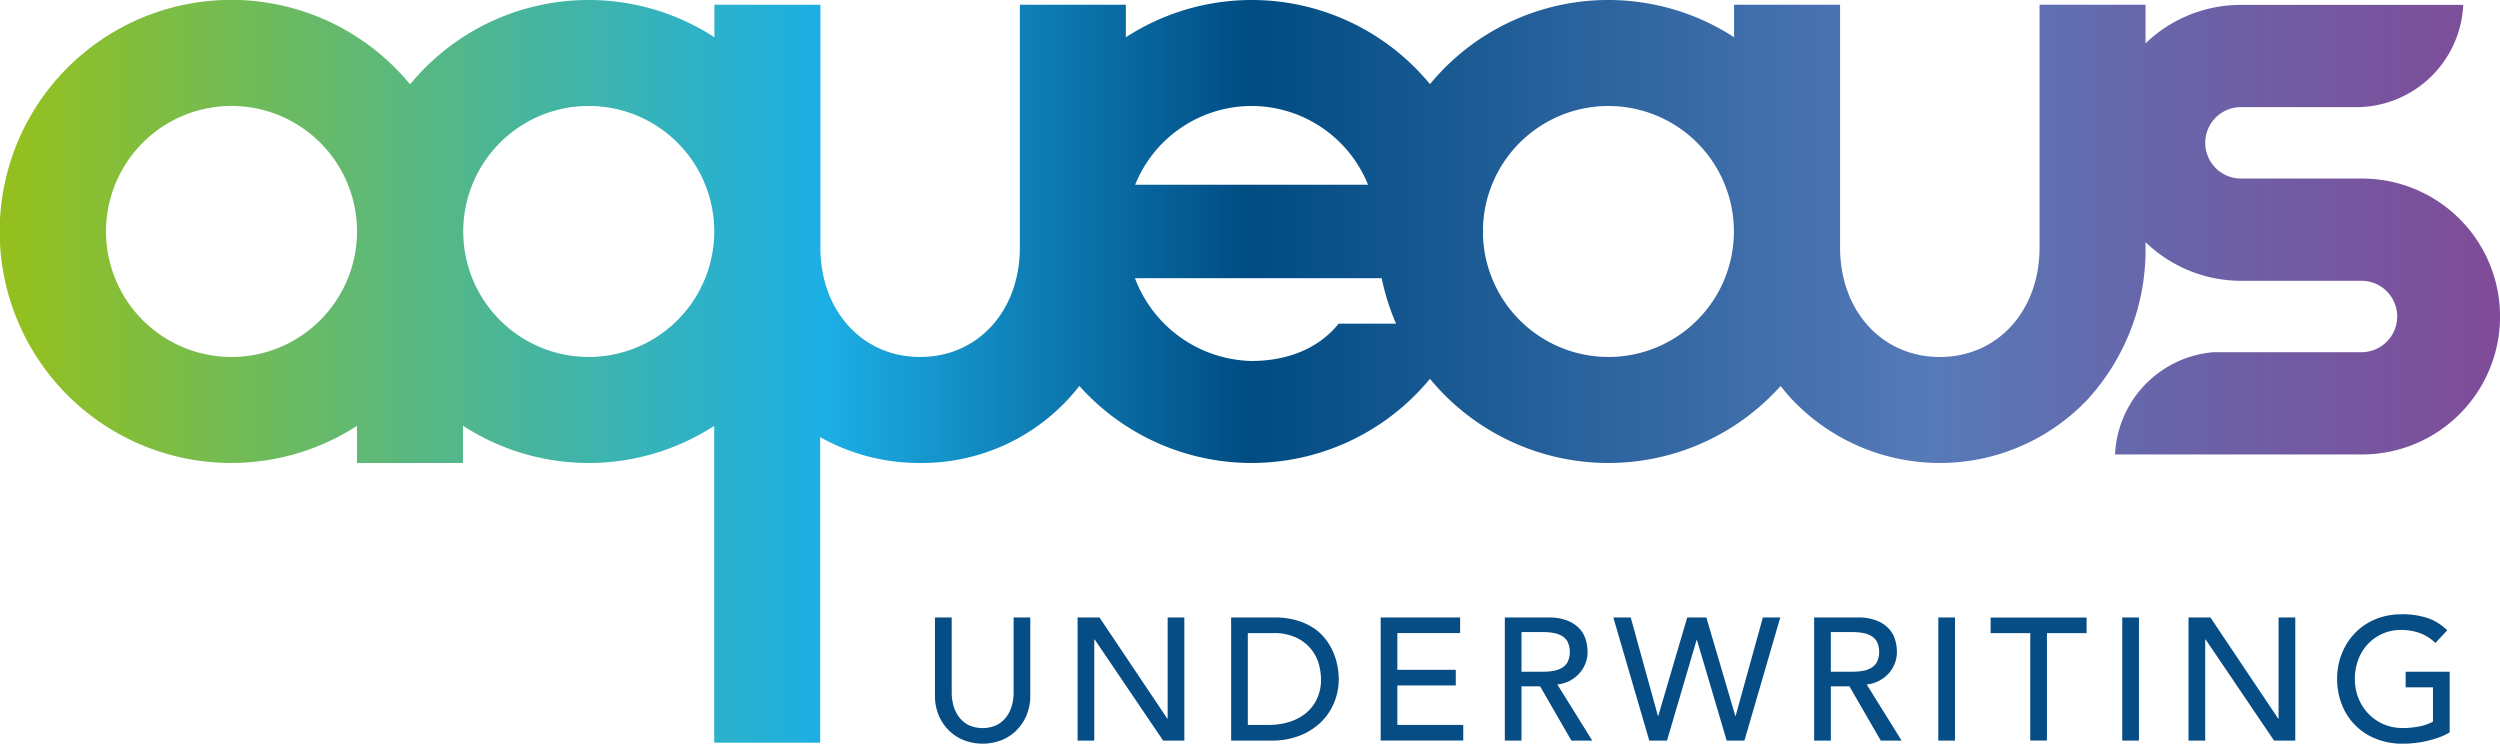 <?xml version="1.0" encoding="UTF-8"?> <svg xmlns="http://www.w3.org/2000/svg" xmlns:xlink="http://www.w3.org/1999/xlink" width="272.233" height="80.985" viewBox="0 0 272.233 80.985"><defs><linearGradient id="linear-gradient" y1="0.5" x2="1" y2="0.5" gradientUnits="objectBoundingBox"><stop offset="0.011" stop-color="#93c01f"></stop><stop offset="0.331" stop-color="#1cafe5"></stop><stop offset="0.5" stop-color="#004c83"></stop><stop offset="0.77" stop-color="#567ab8"></stop><stop offset="0.866" stop-color="#6964a9"></stop><stop offset="1" stop-color="#814a97"></stop></linearGradient></defs><g id="Group_115" data-name="Group 115" transform="translate(-197.178 -113.858)"><path id="Path_477" data-name="Path 477" d="M454.39,133.3H441.2a3.889,3.889,0,1,1,.008-7.778h12.934a11.686,11.686,0,0,0,11.267-11.132H441.2a14.965,14.965,0,0,0-10.388,4.186v-4.2H419.272V140.8c0,6.913-4.568,11.931-10.861,11.931S397.55,147.714,397.55,140.8V114.375H386.009v3.539a25.156,25.156,0,0,0-33.115,5.105,25.155,25.155,0,0,0-33.12-5.1v-3.543H308.235V140.8c0,6.913-4.568,11.931-10.861,11.931s-10.862-5.018-10.862-11.931V114.375H274.971v3.539a25.156,25.156,0,0,0-33.137,5.132,25.214,25.214,0,1,0-5.782,37.184v4.043h11.541v-4.058a25.12,25.12,0,0,0,27.357.015v34.5H286.49V161.461a22.039,22.039,0,0,0,10.883,2.813,21.748,21.748,0,0,0,16.094-6.923c.438-.47.851-.96,1.246-1.465a25.162,25.162,0,0,0,38.178-.779,25.17,25.17,0,0,0,38.182.783c.395.5.806.992,1.243,1.461a22.17,22.17,0,0,0,32.189,0,24.1,24.1,0,0,0,6.307-16.549v-.575a14.984,14.984,0,0,0,10.218,4.207l13.359,0a3.889,3.889,0,0,1,0,7.777H438.225a11.691,11.691,0,0,0-10.731,11.133h26.9a15.021,15.021,0,1,0,0-30.042Zm-232,19.429a13.667,13.667,0,1,1,13.666-13.666A13.682,13.682,0,0,1,222.386,152.732Zm38.9,0a13.667,13.667,0,1,1,13.666-13.666A13.682,13.682,0,0,1,261.283,152.732ZM333.468,125.4a13.687,13.687,0,0,1,12.679,8.574H320.789A13.687,13.687,0,0,1,333.468,125.4Zm9.481,23.7c-2.292,2.864-5.837,4.066-9.481,4.066a13.9,13.9,0,0,1-12.7-9.011h26.868A24.928,24.928,0,0,0,349.2,149.1Zm29.372,3.63a13.681,13.681,0,0,1-13.657-13.25c0-.14.011-.277.011-.417s-.008-.279-.011-.419a13.665,13.665,0,1,1,13.657,14.086Z" transform="translate(0)" fill="url(#linear-gradient)"></path><g id="Group_114" data-name="Group 114" transform="translate(298.994 180.755)"><path id="Path_478" data-name="Path 478" d="M366.057,224.183V232.4a5.275,5.275,0,0,0,.17,1.3,3.769,3.769,0,0,0,.568,1.241,3.086,3.086,0,0,0,1.042.928,3.692,3.692,0,0,0,3.181,0,3.09,3.09,0,0,0,1.041-.928,3.745,3.745,0,0,0,.568-1.241,5.247,5.247,0,0,0,.171-1.3v-8.218h1.817v8.5a5.5,5.5,0,0,1-.4,2.13,5.066,5.066,0,0,1-1.1,1.656,4.836,4.836,0,0,1-1.647,1.079,5.7,5.7,0,0,1-4.089,0,4.836,4.836,0,0,1-1.647-1.079,5.056,5.056,0,0,1-1.1-1.656,5.5,5.5,0,0,1-.4-2.13v-8.5Z" transform="translate(-364.239 -223.842)" fill="#074d85"></path><path id="Path_479" data-name="Path 479" d="M389.715,224.183H392.1l7.385,11.02h.038v-11.02h1.817v13.406h-2.31l-7.46-11.02h-.038v11.02h-1.817Z" transform="translate(-374.189 -223.842)" fill="#074d85"></path><path id="Path_480" data-name="Path 480" d="M417.147,224.183h4.678a8.684,8.684,0,0,1,2.489.322,6.648,6.648,0,0,1,1.856.862,5.455,5.455,0,0,1,1.306,1.24,6.6,6.6,0,0,1,.825,1.439,7.286,7.286,0,0,1,.435,1.477,7.7,7.7,0,0,1,.133,1.363,6.73,6.73,0,0,1-.474,2.49,6.3,6.3,0,0,1-1.4,2.14,6.894,6.894,0,0,1-2.3,1.505,8.231,8.231,0,0,1-3.171.568h-4.374Zm1.818,11.7h2.291a7.51,7.51,0,0,0,2.187-.313,5.294,5.294,0,0,0,1.808-.937,4.48,4.48,0,0,0,1.23-1.561,4.952,4.952,0,0,0,.455-2.187,6.519,6.519,0,0,0-.208-1.505,4.512,4.512,0,0,0-.786-1.638,4.653,4.653,0,0,0-1.6-1.316,5.676,5.676,0,0,0-2.651-.54h-2.727Z" transform="translate(-384.902 -223.842)" fill="#074d85"></path><path id="Path_481" data-name="Path 481" d="M443.866,224.183h8.653v1.7h-6.835v4h6.361v1.7h-6.361v4.3h7.176v1.7h-8.994Z" transform="translate(-395.337 -223.842)" fill="#074d85"></path><path id="Path_482" data-name="Path 482" d="M466.048,224.183h4.715a5.512,5.512,0,0,1,2.12.35,3.61,3.61,0,0,1,1.316.89,3.039,3.039,0,0,1,.672,1.212,4.808,4.808,0,0,1,.189,1.3,3.452,3.452,0,0,1-.227,1.241,3.5,3.5,0,0,1-.653,1.079,3.734,3.734,0,0,1-1.041.814,3.613,3.613,0,0,1-1.373.407l3.805,6.116H473.3l-3.408-5.907h-2.026v5.907h-1.817Zm1.817,5.907h2.386a6.441,6.441,0,0,0,1.051-.085,2.822,2.822,0,0,0,.928-.312,1.715,1.715,0,0,0,.653-.653,2.615,2.615,0,0,0,0-2.215,1.715,1.715,0,0,0-.653-.653,2.836,2.836,0,0,0-.928-.312,6.51,6.51,0,0,0-1.051-.085h-2.386Z" transform="translate(-404 -223.842)" fill="#074d85"></path><path id="Path_483" data-name="Path 483" d="M485.434,224.183h1.894l2.963,10.717h.038l3.153-10.717h2.083l3.152,10.717h.038l2.964-10.717h1.894l-3.9,13.406H497.78l-3.238-10.944H494.5l-3.219,10.944h-1.931Z" transform="translate(-411.571 -223.842)" fill="#074d85"></path><path id="Path_484" data-name="Path 484" d="M521.317,224.183h4.715a5.516,5.516,0,0,1,2.121.35,3.608,3.608,0,0,1,1.316.89,3.038,3.038,0,0,1,.672,1.212,4.782,4.782,0,0,1,.19,1.3,3.464,3.464,0,0,1-.227,1.241,3.513,3.513,0,0,1-.653,1.079,3.729,3.729,0,0,1-1.042.814,3.609,3.609,0,0,1-1.372.407l3.805,6.116h-2.271l-3.409-5.907h-2.026v5.907h-1.818Zm1.818,5.907h2.385a6.44,6.44,0,0,0,1.051-.085,2.812,2.812,0,0,0,.928-.312,1.716,1.716,0,0,0,.653-.653,2.615,2.615,0,0,0,0-2.215,1.716,1.716,0,0,0-.653-.653,2.826,2.826,0,0,0-.928-.312,6.509,6.509,0,0,0-1.051-.085h-2.385Z" transform="translate(-425.585 -223.842)" fill="#074d85"></path><path id="Path_485" data-name="Path 485" d="M543.5,224.183h1.818v13.406H543.5Z" transform="translate(-434.248 -223.842)" fill="#074d85"></path><path id="Path_486" data-name="Path 486" d="M557.168,225.887h-4.317v-1.7H563.3v1.7h-4.317v11.7h-1.817Z" transform="translate(-437.901 -223.842)" fill="#074d85"></path><path id="Path_487" data-name="Path 487" d="M576.368,224.183h1.818v13.406h-1.818Z" transform="translate(-447.085 -223.842)" fill="#074d85"></path><path id="Path_488" data-name="Path 488" d="M588.206,224.183h2.385l7.385,11.02h.038v-11.02h1.818v13.406h-2.31l-7.46-11.02h-.038v11.02h-1.818Z" transform="translate(-451.708 -223.842)" fill="#074d85"></path><path id="Path_489" data-name="Path 489" d="M627.019,229.872v6.608a6.089,6.089,0,0,1-1.117.53,11.958,11.958,0,0,1-1.3.388,11.013,11.013,0,0,1-1.363.236,11.927,11.927,0,0,1-1.3.076,7.689,7.689,0,0,1-3.039-.569,6.517,6.517,0,0,1-3.654-3.777,7.557,7.557,0,0,1-.483-2.7,7.362,7.362,0,0,1,.52-2.783,6.876,6.876,0,0,1,1.44-2.234,6.574,6.574,0,0,1,2.206-1.486,7.229,7.229,0,0,1,2.821-.539,8.364,8.364,0,0,1,3.03.464,5.578,5.578,0,0,1,1.969,1.278l-1.287,1.382a4.769,4.769,0,0,0-1.761-1.107,6.071,6.071,0,0,0-1.951-.313,4.87,4.87,0,0,0-3.673,1.572,5.038,5.038,0,0,0-1.023,1.694,5.936,5.936,0,0,0-.36,2.073,5.536,5.536,0,0,0,.4,2.111,5.226,5.226,0,0,0,1.1,1.695,5.064,5.064,0,0,0,1.647,1.127,5.17,5.17,0,0,0,2.064.407,8.92,8.92,0,0,0,1.827-.18,5.111,5.111,0,0,0,1.468-.52v-3.73h-2.973v-1.7Z" transform="translate(-462.082 -223.624)" fill="#074d85"></path></g></g></svg> 